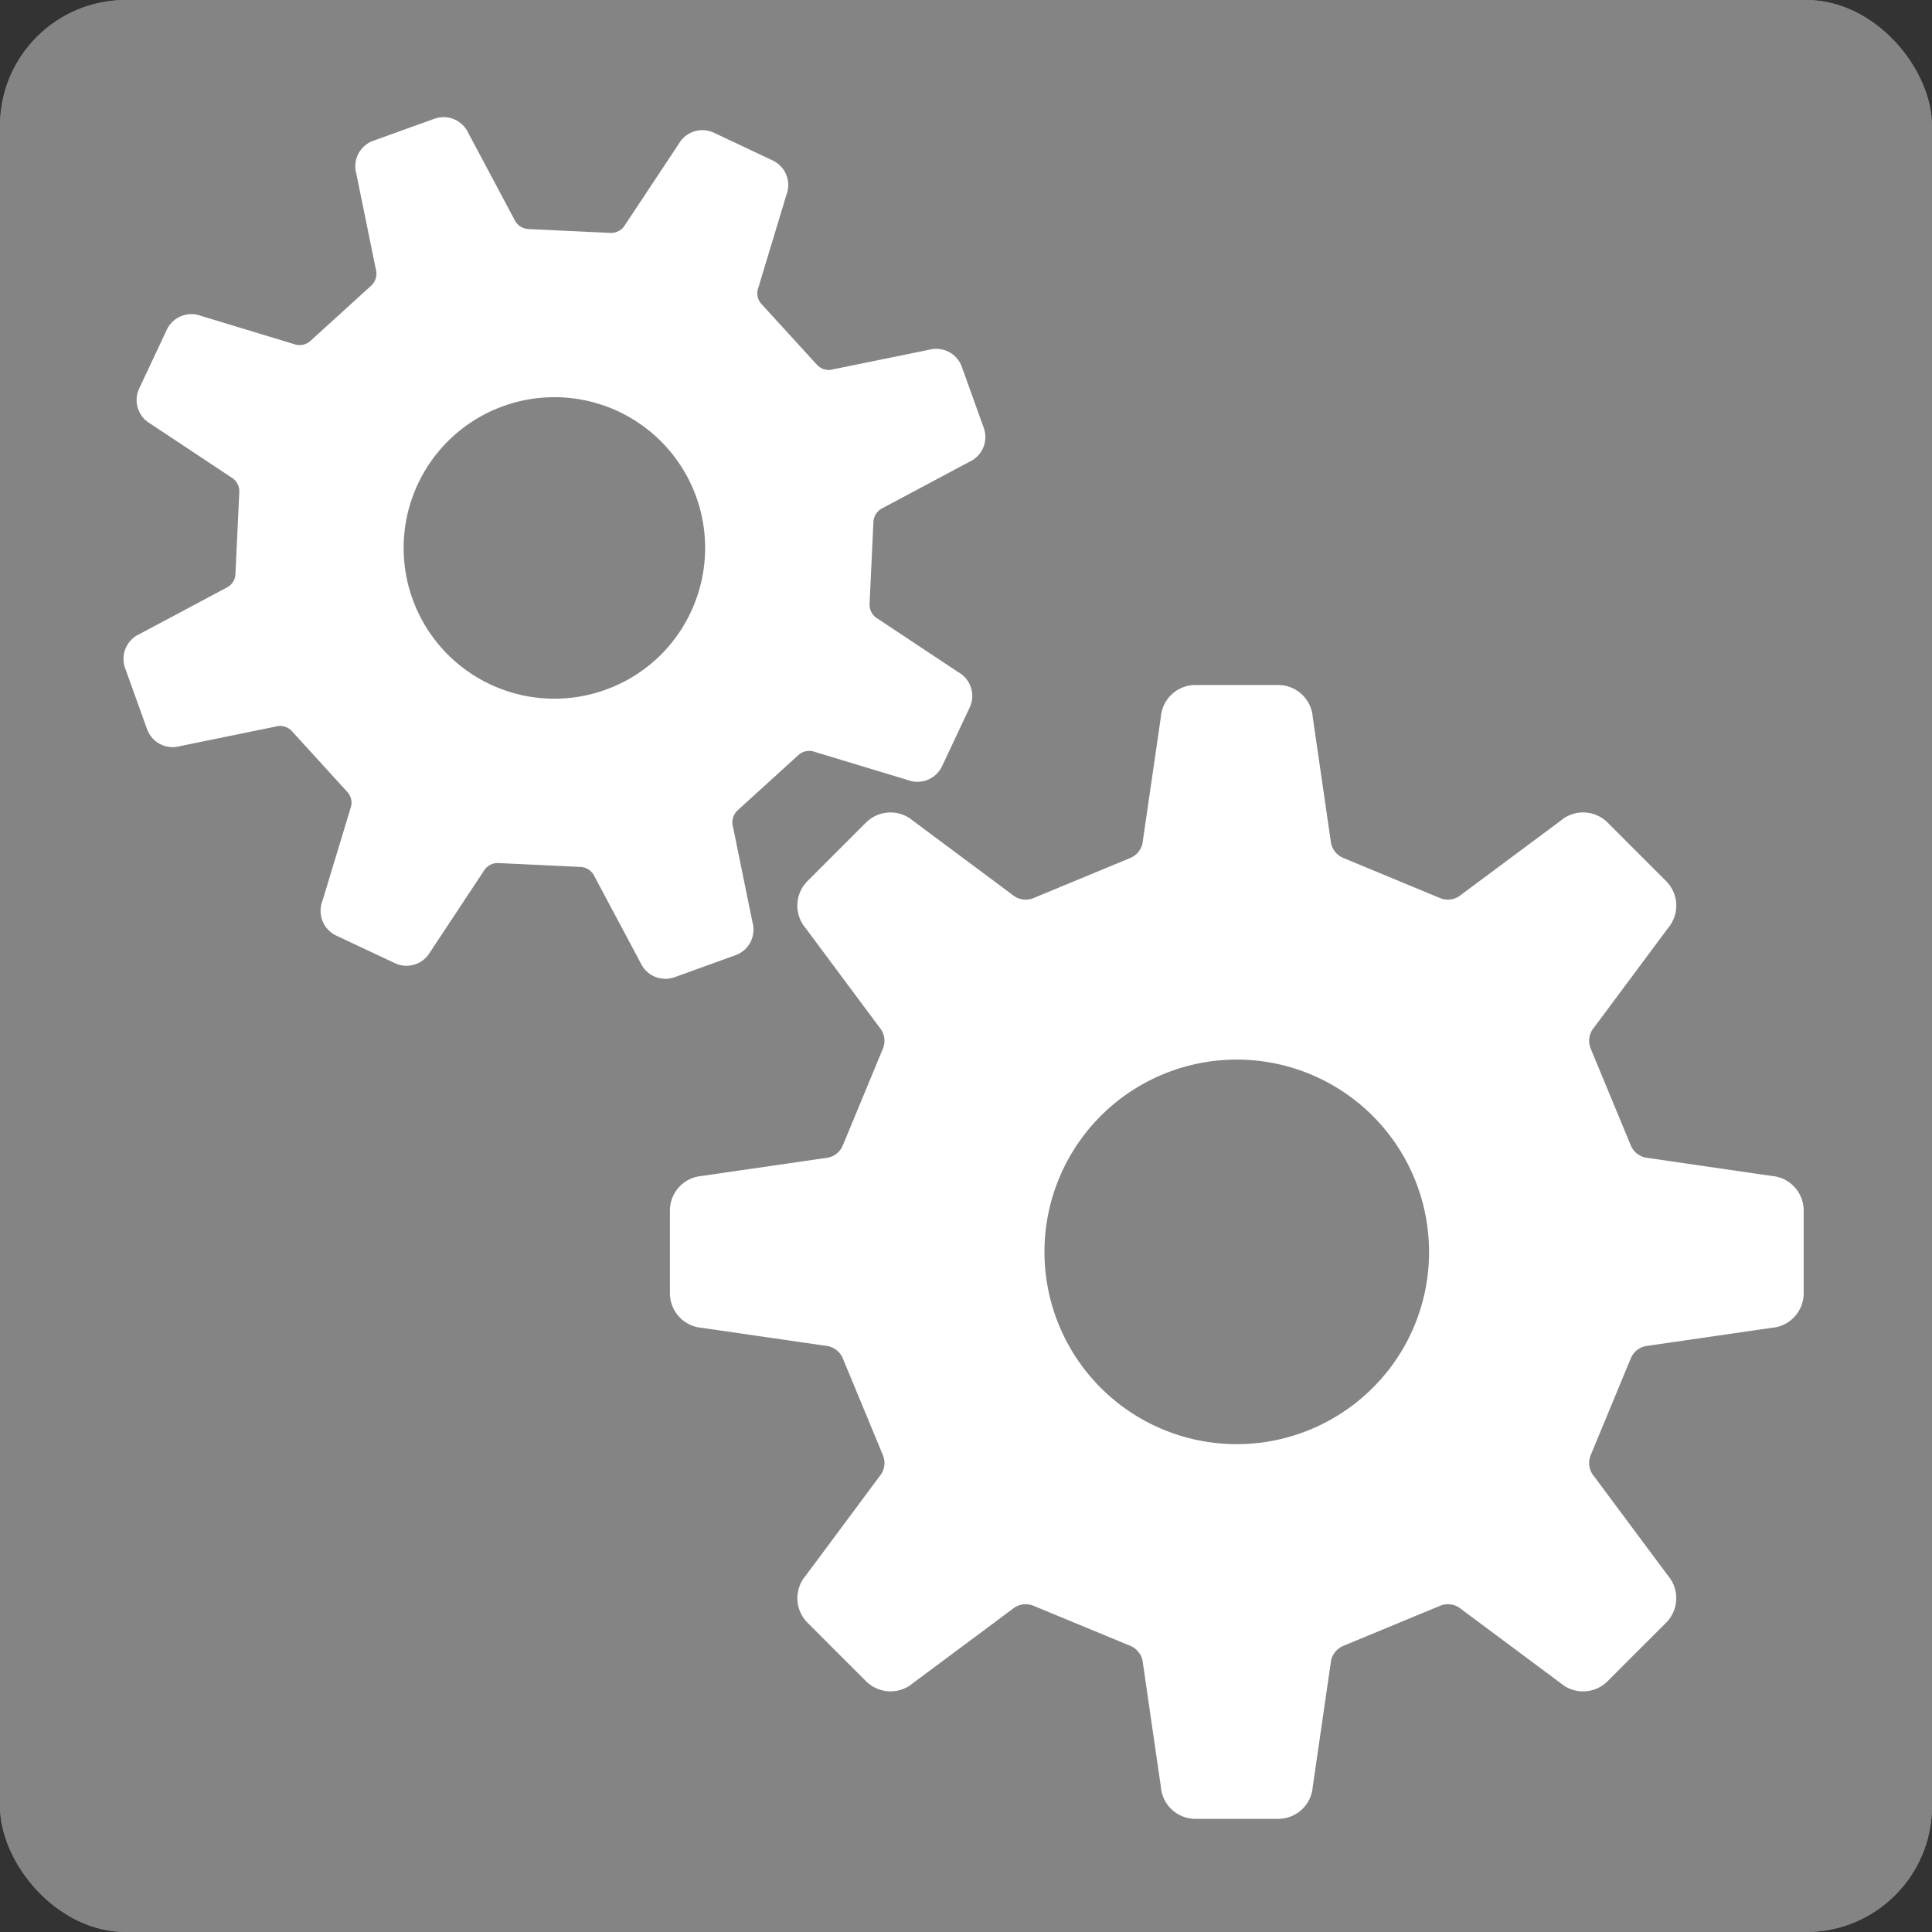 <svg xmlns="http://www.w3.org/2000/svg" width="36" height="36" viewBox="0 0 36 36">
  <rect x="0" y="0" width="36" height="36" fill="#333333" stroke="none"/>
  <title>youto02</title>
  <g id="レイヤー_2" data-name="レイヤー 2">
    <g id="管理画面_ビルダー登録_" data-name="管理画面（ビルダー登録）">
      <g>
        <g>
          <rect width="36" height="36" rx="2.344" style="fill: #848484"/>
          <g id="工場">
            <path d="M33.013,21.912,30.711,21.577a.381.381,0,0,1-.324-.235l-.746-1.801a.379.379,0,0,1,.062-.395L31.08,17.295a.647.647,0,0,0-.034-.877L29.956,15.328a.645.645,0,0,0-.877-.034l-1.851,1.377a.381.381,0,0,1-.395.063l-1.802-.747a.385.385,0,0,1-.236-.324l-.334-2.302a.647.647,0,0,0-.644-.597H22.275a.646.646,0,0,0-.644.597l-.335,2.302a.38.38,0,0,1-.235.324l-1.802.747a.382.382,0,0,1-.396-.063l-1.85-1.377a.647.647,0,0,0-.877.034l-1.09,1.09a.647.647,0,0,0-.034.877l1.377,1.851a.38.38,0,0,1,.062.395l-.746,1.801a.382.382,0,0,1-.323.236l-2.303.334a.647.647,0,0,0-.596.645v1.541a.646.646,0,0,0,.596.644l2.303.334a.383.383,0,0,1,.323.236l.746,1.801a.382.382,0,0,1-.062.396L15.013,29.36a.647.647,0,0,0,.034.877l1.09,1.09a.647.647,0,0,0,.877.034l1.85-1.377a.383.383,0,0,1,.396-.062l1.802.746a.384.384,0,0,1,.235.325l.334,2.302a.647.647,0,0,0,.644.597H23.817a.647.647,0,0,0,.644-.597l.334-2.302a.386.386,0,0,1,.236-.325l1.802-.746a.382.382,0,0,1,.395.062l1.85,1.377a.646.646,0,0,0,.877-.034l1.09-1.09A.647.647,0,0,0,31.08,29.36l-1.377-1.851a.383.383,0,0,1-.062-.396l.746-1.801a.383.383,0,0,1,.324-.236l2.302-.334a.646.646,0,0,0,.596-.644v-1.541A.647.647,0,0,0,33.013,21.912ZM25.579,25.86a3.583,3.583,0,1,1,1.049-2.533A3.561,3.561,0,0,1,25.579,25.86Z" style="fill: #848484"/>
            <path d="M13.705,17.799a.506.506,0,0,0,.317-.611l-.365-1.787a.303.303,0,0,1,.088-.302l1.131-1.029a.301.301,0,0,1,.308-.059l1.732.524a.507.507,0,0,0,.638-.258l.514-1.093a.505.505,0,0,0-.207-.656l-1.507-1a.301.301,0,0,1-.151-.276l.072-1.527a.302.302,0,0,1,.176-.26l1.611-.859a.506.506,0,0,0,.269-.633l-.409-1.138a.507.507,0,0,0-.612-.317l-1.787.364a.297.297,0,0,1-.302-.087L14.19,5.666a.297.297,0,0,1-.059-.308l.524-1.731a.506.506,0,0,0-.259-.638L13.304,2.474a.507.507,0,0,0-.657.208l-.999,1.507a.301.301,0,0,1-.275.151l-1.527-.072a.302.302,0,0,1-.26-.176l-.858-1.61a.507.507,0,0,0-.634-.269L6.956,2.623a.505.505,0,0,0-.317.611l.365,1.788a.299.299,0,0,1-.088.301L5.785,6.352a.302.302,0,0,1-.309.059L3.746,5.886a.507.507,0,0,0-.638.259L2.594,7.238a.507.507,0,0,0,.207.656l1.507 1a.298.298,0,0,1,.151.275l-.072,1.527a.298.298,0,0,1-.176.26l-1.611.859a.506.506,0,0,0-.269.633l.409,1.138a.507.507,0,0,0,.611.318l1.789-.366a.299.299,0,0,1,.301.088L6.471,14.756a.3.3,0,0,1,.059.309L6.006,16.795a.508.508,0,0,0,.259.638l1.093.514a.507.507,0,0,0,.657-.207l.998-1.508a.3.3,0,0,1,.276-.15l1.527.072a.302.302,0,0,1,.261.176l.858,1.609a.508.508,0,0,0,.634.27Zm-2.423-4.946A2.809,2.809,0,1,1,12.872,11.406,2.794,2.794,0,0,1,11.282,12.853Z" style="fill: #848484"/>
          </g>
        </g>
        <g>
          <rect width="36" height="36" rx="2.344" style="fill: #848484"/>
          <g id="工場-2" data-name="工場">
            <path d="M33.013,21.912,30.711,21.577a.381.381,0,0,1-.324-.235l-.746-1.801a.379.379,0,0,1,.062-.395L31.08,17.295a.647.647,0,0,0-.034-.877L29.956,15.328a.645.645,0,0,0-.877-.034l-1.851,1.377a.381.381,0,0,1-.395.063l-1.802-.747a.385.385,0,0,1-.236-.324l-.334-2.302a.647.647,0,0,0-.644-.597H22.275a.646.646,0,0,0-.644.597l-.335,2.302a.38.38,0,0,1-.235.324l-1.802.747a.382.382,0,0,1-.396-.063l-1.85-1.377a.647.647,0,0,0-.877.034l-1.09,1.09a.647.647,0,0,0-.034.877l1.377,1.851a.38.38,0,0,1,.062.395l-.746,1.801a.382.382,0,0,1-.323.236l-2.303.334a.647.647,0,0,0-.596.645v1.541a.646.646,0,0,0,.596.644l2.303.334a.383.383,0,0,1,.323.236l.746,1.801a.382.382,0,0,1-.062.396L15.013,29.36a.647.647,0,0,0,.034.877l1.09,1.09a.647.647,0,0,0,.877.034l1.85-1.377a.383.383,0,0,1,.396-.062l1.802.746a.384.384,0,0,1,.235.325l.334,2.302a.647.647,0,0,0,.644.597H23.817a.647.647,0,0,0,.644-.597l.334-2.302a.386.386,0,0,1,.236-.325l1.802-.746a.382.382,0,0,1,.395.062l1.85,1.377a.646.646,0,0,0,.877-.034l1.09-1.09A.647.647,0,0,0,31.08,29.36l-1.377-1.851a.383.383,0,0,1-.062-.396l.746-1.801a.383.383,0,0,1,.324-.236l2.302-.334a.646.646,0,0,0,.596-.644v-1.541A.647.647,0,0,0,33.013,21.912ZM25.579,25.86a3.583,3.583,0,1,1,1.049-2.533A3.561,3.561,0,0,1,25.579,25.86Z" style="fill: #fff"/>
            <path d="M13.705,17.799a.506.506,0,0,0,.317-.611l-.365-1.787a.303.303,0,0,1,.088-.302l1.131-1.029a.301.301,0,0,1,.308-.059l1.732.524a.507.507,0,0,0,.638-.258l.514-1.093a.505.505,0,0,0-.207-.656l-1.507-1a.301.301,0,0,1-.151-.276l.072-1.527a.302.302,0,0,1,.176-.26l1.611-.859a.506.506,0,0,0,.269-.633l-.409-1.138a.507.507,0,0,0-.612-.317l-1.787.364a.297.297,0,0,1-.302-.087L14.19,5.666a.297.297,0,0,1-.059-.308l.524-1.731a.506.506,0,0,0-.259-.638L13.304,2.474a.507.507,0,0,0-.657.208l-.999,1.507a.301.301,0,0,1-.275.151l-1.527-.072a.302.302,0,0,1-.26-.176l-.858-1.61a.507.507,0,0,0-.634-.269L6.956,2.623a.505.505,0,0,0-.317.611l.365,1.788a.299.299,0,0,1-.088.301L5.785,6.352a.302.302,0,0,1-.309.059L3.746,5.886a.507.507,0,0,0-.638.259L2.594,7.238a.507.507,0,0,0,.207.656l1.507 1a.298.298,0,0,1,.151.275l-.072,1.527a.298.298,0,0,1-.176.26l-1.611.859a.506.506,0,0,0-.269.633l.409,1.138a.507.507,0,0,0,.611.318l1.789-.366a.299.299,0,0,1,.301.088L6.471,14.756a.3.3,0,0,1,.059.309L6.006,16.795a.508.508,0,0,0,.259.638l1.093.514a.507.507,0,0,0,.657-.207l.998-1.508a.3.3,0,0,1,.276-.15l1.527.072a.302.302,0,0,1,.261.176l.858,1.609a.508.508,0,0,0,.634.27Zm-2.423-4.946A2.809,2.809,0,1,1,12.872,11.406,2.794,2.794,0,0,1,11.282,12.853Z" style="fill: #fff"/>
          </g>
        </g>
      </g>
    </g>
  </g>
</svg>
